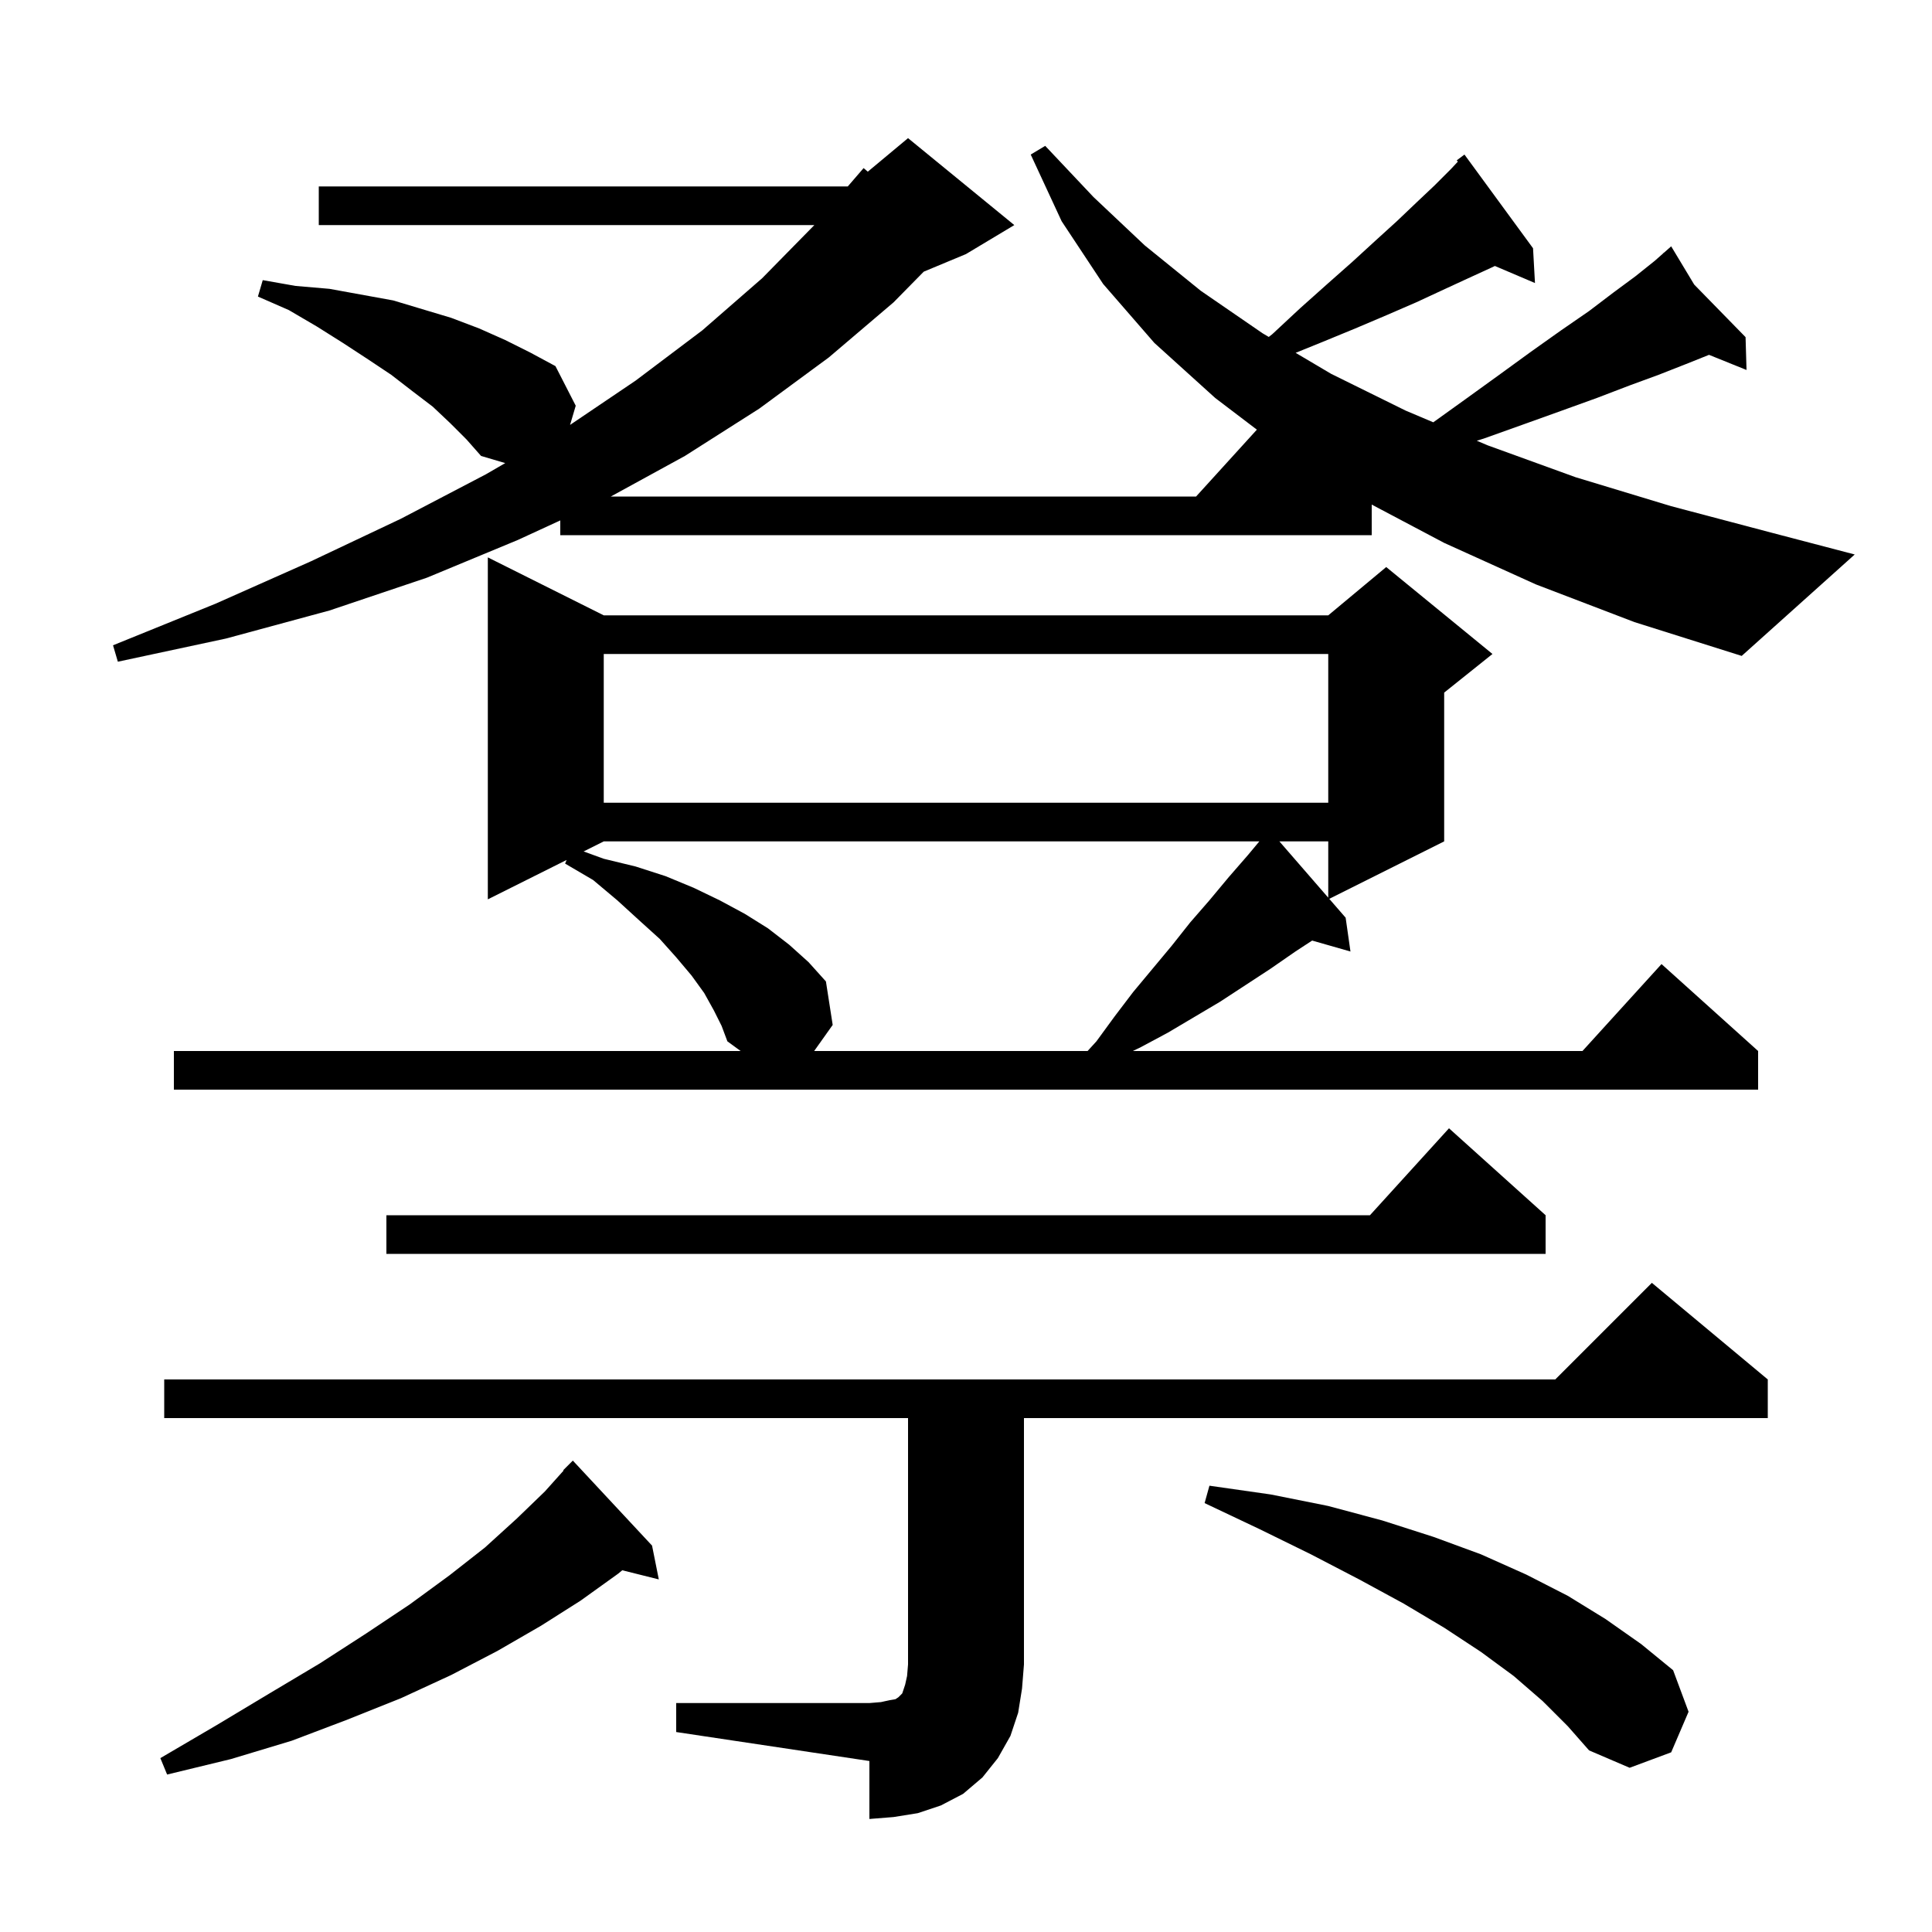<svg xmlns="http://www.w3.org/2000/svg" xmlns:xlink="http://www.w3.org/1999/xlink" version="1.1" baseProfile="full" viewBox="0 0 200 200" width="200" height="200">
<g fill="black">
<path d="M 70.0 176.3 L 90.0 176.3 L 91.2 176.2 L 92.1 176.0 L 92.7 175.9 L 93.0 175.7 L 93.4 175.3 L 93.7 174.4 L 93.9 173.5 L 94.0 172.3 L 94.0 146.8 L 17.0 146.8 L 17.0 142.8 L 161.0 142.8 L 171.0 132.8 L 183.0 142.8 L 183.0 146.8 L 106.0 146.8 L 106.0 172.3 L 105.8 174.8 L 105.4 177.3 L 104.6 179.7 L 103.3 182.0 L 101.7 184.0 L 99.7 185.7 L 97.4 186.9 L 95.0 187.7 L 92.5 188.1 L 90.0 188.3 L 90.0 182.3 L 70.0 179.3 Z M 67.5 160.0 L 68.2 163.5 L 64.417 162.554 L 64.0 162.9 L 60.1 165.7 L 56.0 168.3 L 51.5 170.9 L 46.7 173.4 L 41.5 175.8 L 36.0 178.0 L 30.2 180.2 L 23.9 182.1 L 17.3 183.7 L 16.6 182.0 L 22.4 178.6 L 27.9 175.3 L 33.1 172.2 L 37.9 169.1 L 42.4 166.1 L 46.5 163.1 L 50.2 160.2 L 53.5 157.2 L 56.4 154.4 L 58.341 152.235 L 58.3 152.2 L 59.3 151.2 Z M 159.7 176.1 L 156.7 173.5 L 153.3 171.0 L 149.5 168.5 L 145.3 166.0 L 140.7 163.5 L 135.7 160.9 L 130.4 158.3 L 124.7 155.6 L 125.2 153.8 L 131.5 154.7 L 137.5 155.9 L 143.1 157.4 L 148.4 159.1 L 153.3 160.9 L 158.0 163.0 L 162.3 165.2 L 166.2 167.6 L 169.9 170.2 L 173.2 172.9 L 174.8 177.2 L 173.0 181.4 L 168.7 183.0 L 164.5 181.2 L 162.3 178.7 Z M 160.0 125.8 L 160.0 129.8 L 40.0 129.8 L 40.0 125.8 L 141.818 125.8 L 150.0 116.8 Z M 73.9 104.6 L 72.9 102.8 L 71.6 101.0 L 70.0 99.1 L 68.3 97.2 L 66.2 95.3 L 63.9 93.2 L 61.4 91.1 L 58.5 89.4 L 58.656 89.022 L 50.5 93.1 L 50.5 57.7 L 62.5 63.7 L 137.5 63.7 L 143.5 58.7 L 154.5 67.7 L 149.5 71.7 L 149.5 87.1 L 137.605 93.048 L 139.3 95.0 L 139.8 98.5 L 135.833 97.367 L 134.1 98.5 L 131.5 100.3 L 126.3 103.7 L 120.9 106.9 L 118.1 108.4 L 117.271 108.8 L 163.818 108.8 L 172.0 99.8 L 182.0 108.8 L 182.0 112.8 L 18.0 112.8 L 18.0 108.8 L 76.67 108.8 L 75.3 107.8 L 74.7 106.2 Z M 62.5 87.1 L 60.416 88.142 L 62.5 88.9 L 65.8 89.7 L 68.9 90.7 L 71.8 91.9 L 74.5 93.2 L 77.1 94.6 L 79.5 96.1 L 81.7 97.8 L 83.7 99.6 L 85.5 101.6 L 86.2 106.1 L 84.282 108.8 L 112.587 108.8 L 113.5 107.8 L 115.4 105.2 L 117.3 102.7 L 121.3 97.9 L 123.2 95.5 L 125.2 93.2 L 127.2 90.8 L 129.2 88.5 L 130.367 87.1 Z M 132.442 87.1 L 137.5 92.927 L 137.5 87.1 Z M 62.5 67.7 L 62.5 83.1 L 137.5 83.1 L 137.5 67.7 Z M 158.9 29.3 L 154.75 27.533 L 154.4 27.7 L 152.0 28.8 L 149.4 30.0 L 146.6 31.3 L 143.6 32.6 L 140.3 34.0 L 136.9 35.4 L 134.124 36.525 L 137.8 38.7 L 145.5 42.5 L 148.373 43.717 L 151.6 41.4 L 155.2 38.8 L 158.5 36.4 L 161.6 34.2 L 164.5 32.2 L 167.0 30.3 L 169.3 28.6 L 171.3 27.0 L 172.186 26.218 L 172.1 26.1 L 172.202 26.204 L 173.0 25.5 L 175.384 29.46 L 180.7 34.9 L 180.8 38.3 L 176.917 36.733 L 174.5 37.7 L 171.7 38.8 L 168.7 39.9 L 165.3 41.2 L 161.7 42.5 L 157.8 43.9 L 153.6 45.4 L 152.878 45.625 L 154.0 46.1 L 163.1 49.4 L 173.0 52.4 L 183.6 55.2 L 192.0 57.4 L 180.3 67.9 L 169.2 64.4 L 159.0 60.5 L 149.5 56.2 L 142.0 52.234 L 142.0 55.4 L 58.0 55.4 L 58.0 53.873 L 53.6 55.9 L 44.2 59.8 L 34.1 63.2 L 23.4 66.1 L 12.2 68.5 L 11.7 66.8 L 22.3 62.5 L 32.2 58.1 L 41.5 53.7 L 50.3 49.1 L 52.301 47.939 L 49.8 47.2 L 48.3 45.5 L 46.6 43.8 L 44.8 42.1 L 42.7 40.5 L 40.5 38.8 L 38.1 37.2 L 35.5 35.5 L 32.8 33.8 L 29.9 32.1 L 26.7 30.7 L 27.2 29.0 L 30.6 29.6 L 34.1 29.9 L 40.7 31.1 L 46.7 32.9 L 49.6 34.0 L 52.3 35.2 L 54.9 36.5 L 57.5 37.9 L 59.6 42.0 L 59.013 43.986 L 65.8 39.4 L 72.7 34.2 L 78.9 28.8 L 84.302 23.3 L 33.0 23.3 L 33.0 19.3 L 87.762 19.3 L 89.4 17.4 L 89.834 17.772 L 94.0 14.3 L 105.0 23.3 L 100.0 26.3 L 95.625 28.123 L 92.5 31.3 L 85.8 37.0 L 78.6 42.3 L 70.9 47.2 L 63.23 51.4 L 123.818 51.4 L 130.111 44.478 L 125.8 41.2 L 119.5 35.5 L 114.2 29.4 L 109.9 22.9 L 106.7 16.0 L 108.2 15.1 L 113.2 20.4 L 118.5 25.4 L 124.3 30.1 L 130.7 34.5 L 131.342 34.88 L 131.7 34.6 L 134.6 31.9 L 137.4 29.4 L 140.0 27.1 L 142.4 24.9 L 144.6 22.9 L 146.7 20.9 L 148.5 19.2 L 150.2 17.5 L 150.916 16.733 L 150.8 16.6 L 151.6 16.0 L 158.7 25.7 Z " />
</g>
</svg>
